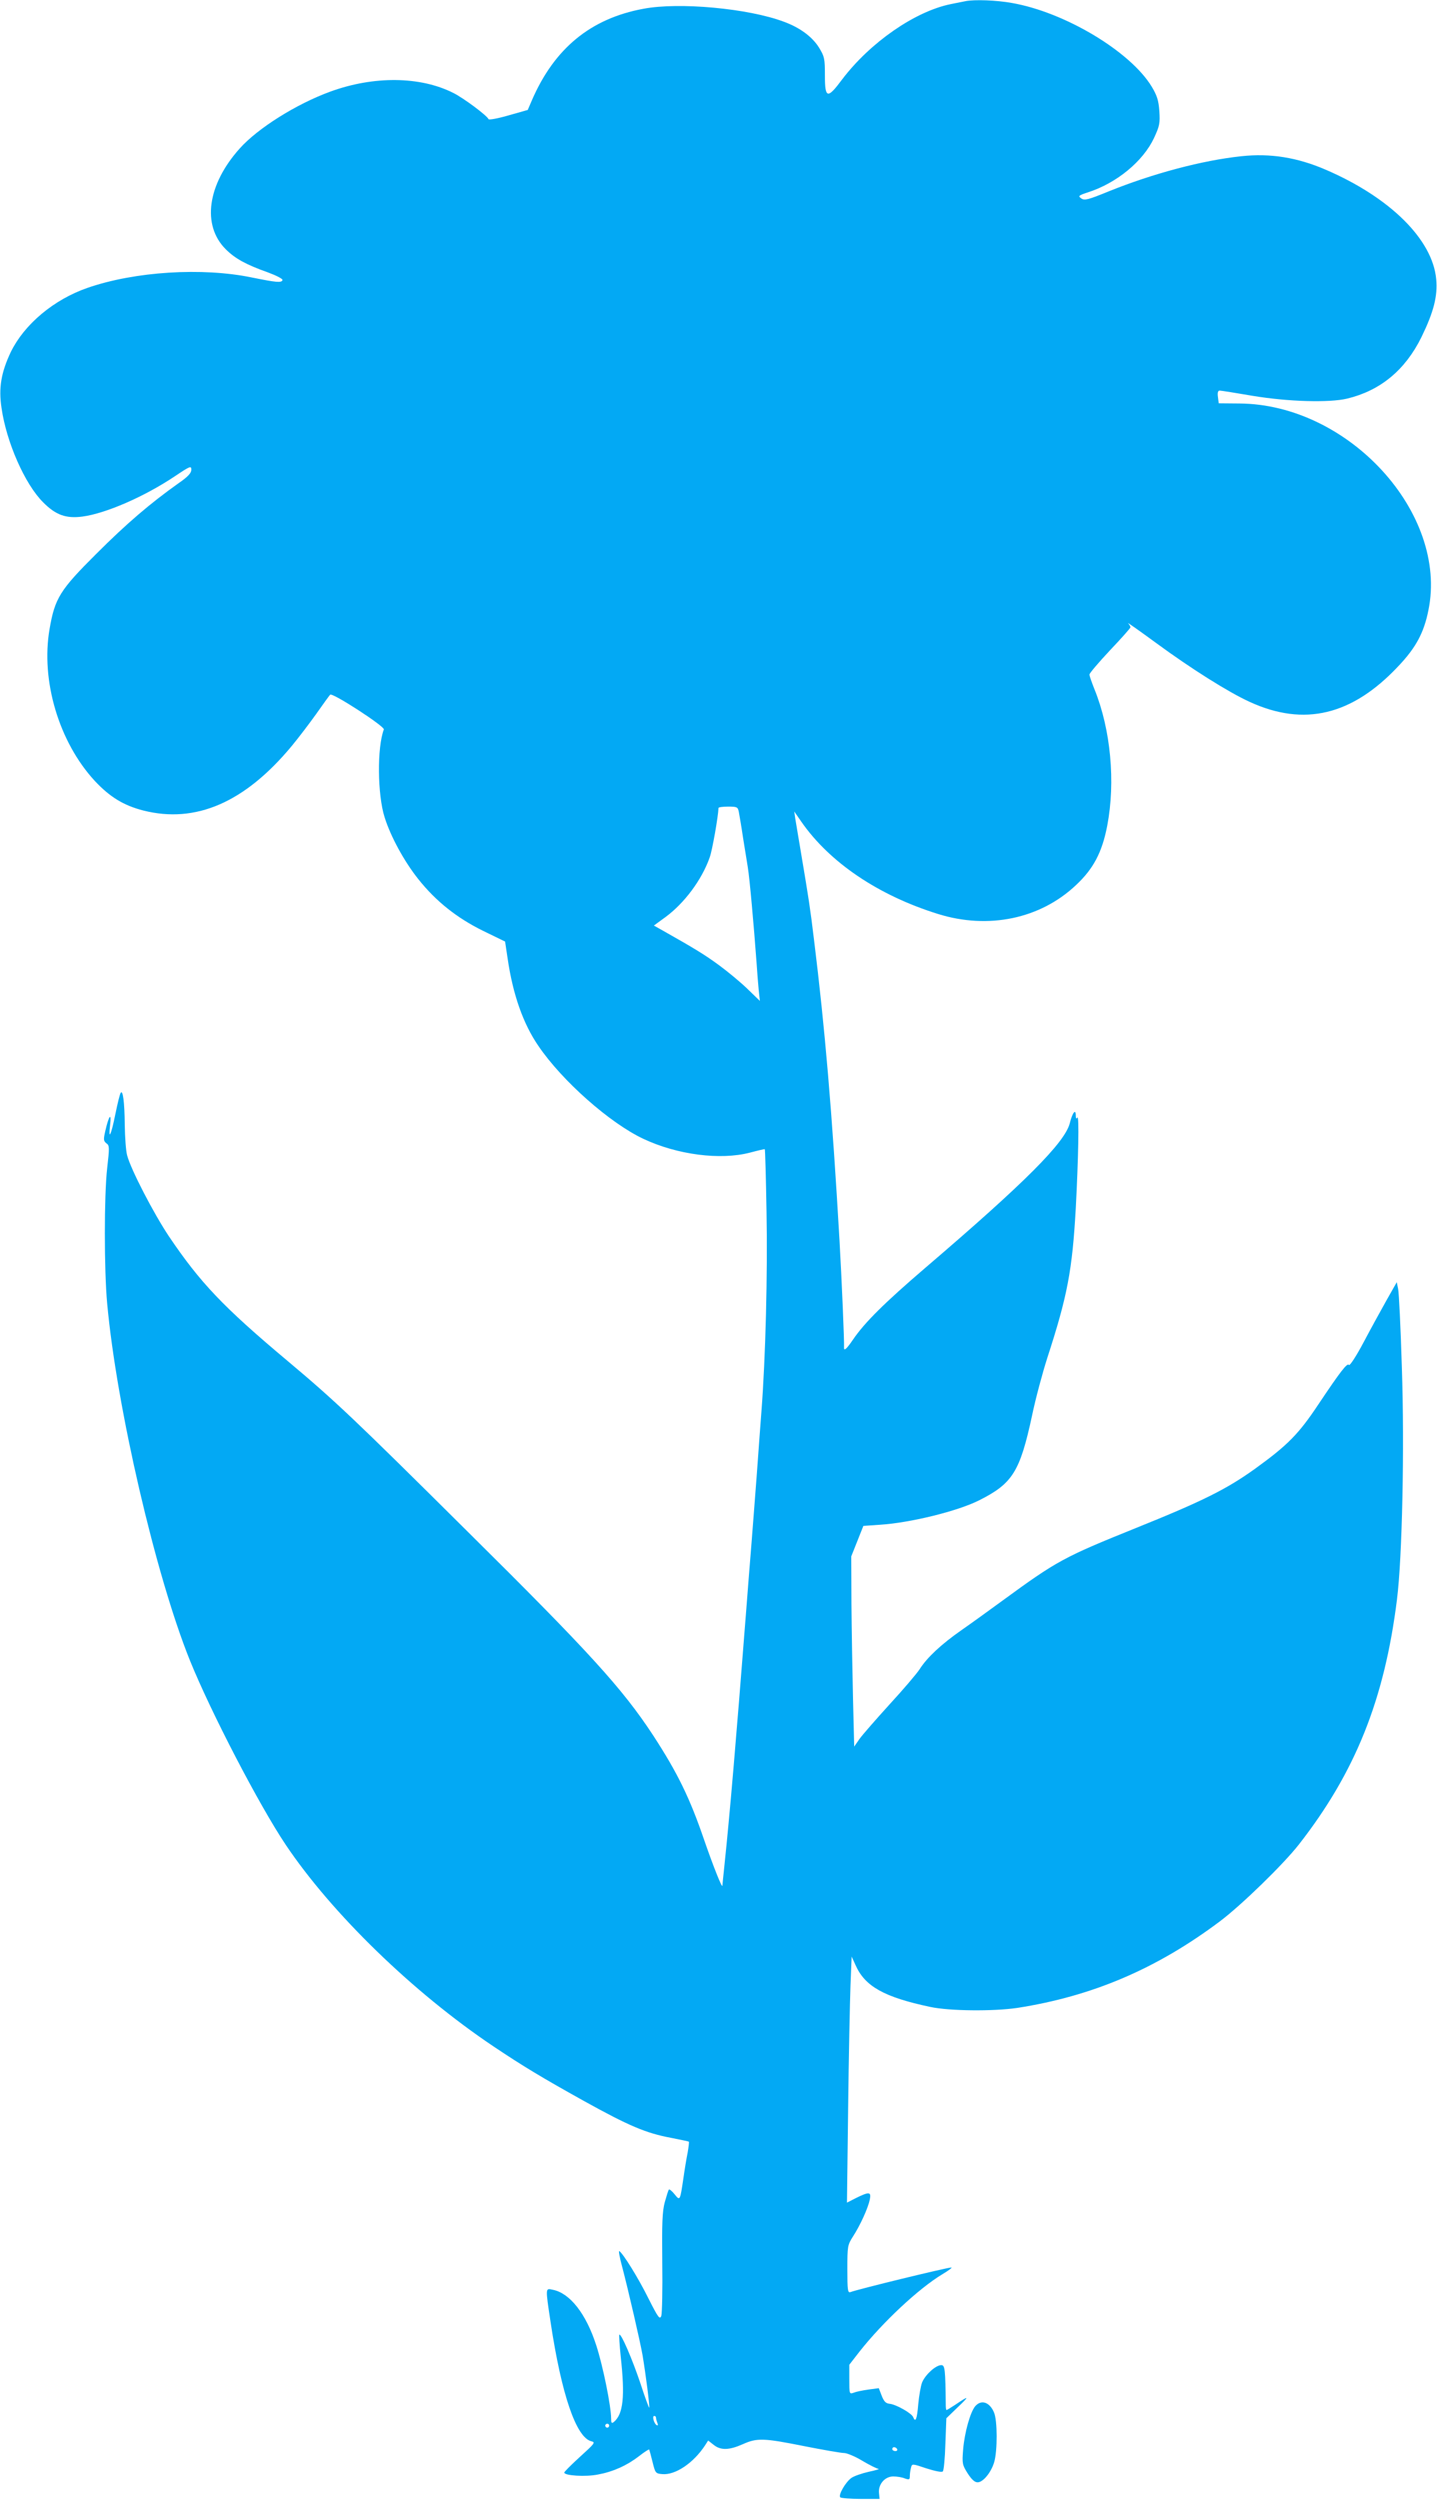 <?xml version="1.0" standalone="no"?>
<!DOCTYPE svg PUBLIC "-//W3C//DTD SVG 20010904//EN"
 "http://www.w3.org/TR/2001/REC-SVG-20010904/DTD/svg10.dtd">
<svg version="1.0" xmlns="http://www.w3.org/2000/svg"
 width="736pt" height="1280pt" viewBox="0 0 736 1280"
 preserveAspectRatio="xMidYMid meet">
<g transform="translate(0,1280) scale(0.1,-0.1)"
fill="#03a9f4" stroke="none">
<path d="M4945 12794 c-11 -2 -45 -9 -75 -15 -183 -37 -413 -196 -557 -386
-75 -101 -88 -98 -88 20 0 87 -2 97 -30 143 -34 55 -98 103 -181 133 -181 68
-536 101 -719 66 -270 -50 -456 -203 -571 -469 l-21 -49 -99 -28 c-55 -16
-100 -24 -102 -19 -6 17 -126 107 -180 134 -170 86 -408 88 -630 7 -173 -63
-371 -187 -464 -291 -166 -185 -195 -393 -72 -516 48 -48 104 -79 217 -119 43
-16 76 -33 74 -39 -5 -15 -32 -12 -156 13 -255 53 -601 31 -843 -53 -173 -60
-324 -187 -393 -329 -49 -104 -63 -183 -47 -287 25 -174 119 -388 212 -481 65
-66 118 -85 202 -74 120 16 318 102 476 208 76 51 82 53 82 32 0 -17 -17 -36
-68 -71 -142 -101 -263 -204 -418 -359 -187 -186 -213 -228 -240 -385 -46
-265 48 -580 232 -779 77 -82 147 -125 248 -151 268 -68 520 41 760 330 34 41
91 116 126 165 35 50 67 94 71 98 10 13 281 -163 275 -178 -35 -91 -33 -334 4
-450 31 -99 101 -227 173 -317 90 -113 197 -198 331 -264 l113 -55 13 -87 c27
-185 80 -335 158 -448 121 -178 365 -394 537 -475 174 -82 394 -110 545 -71
41 11 76 19 77 18 2 -1 6 -146 9 -322 6 -311 -5 -749 -26 -1019 -5 -71 -17
-224 -25 -340 -9 -115 -20 -262 -25 -325 -5 -63 -19 -234 -30 -380 -50 -643
-82 -1019 -110 -1285 -5 -49 -10 -94 -10 -100 -1 -16 -47 100 -92 230 -75 220
-138 348 -263 540 -157 239 -325 424 -947 1040 -586 582 -679 670 -923 875
-333 279 -450 403 -610 640 -78 117 -195 342 -214 415 -6 22 -11 92 -12 155
-1 119 -10 183 -21 164 -4 -5 -16 -54 -27 -108 -22 -110 -37 -140 -27 -56 8
66 -6 50 -24 -28 -11 -47 -10 -54 5 -66 16 -11 16 -21 4 -127 -16 -141 -16
-520 0 -694 49 -533 248 -1390 423 -1825 107 -265 355 -742 491 -945 236 -352
653 -757 1063 -1032 152 -102 252 -162 464 -280 231 -128 318 -165 446 -189
49 -10 91 -18 92 -20 2 -1 -1 -26 -6 -56 -6 -29 -16 -89 -22 -133 -17 -114
-17 -115 -45 -80 -13 16 -26 27 -29 24 -3 -3 -12 -32 -21 -64 -13 -49 -15
-106 -13 -310 2 -137 -1 -260 -5 -273 -8 -20 -16 -9 -66 90 -52 105 -130 230
-149 242 -5 3 2 -34 15 -82 31 -118 92 -382 104 -451 16 -95 38 -265 34 -269
-1 -2 -22 54 -45 125 -42 125 -99 257 -108 249 -2 -3 1 -52 7 -110 23 -208 13
-297 -35 -337 -11 -9 -14 -6 -14 18 0 62 -42 270 -76 374 -52 162 -135 268
-223 285 -38 8 -38 14 -11 -166 56 -371 131 -591 209 -610 22 -5 17 -11 -58
-79 -44 -40 -81 -77 -81 -81 0 -16 110 -23 173 -10 77 14 148 46 210 94 27 21
50 36 52 34 1 -2 9 -30 17 -63 14 -58 16 -60 50 -63 67 -6 160 57 219 147 l16
25 28 -22 c36 -29 79 -28 149 3 74 33 106 32 316 -10 96 -19 188 -35 203 -35
15 0 58 -18 94 -40 37 -22 74 -40 82 -41 9 -1 -13 -7 -49 -15 -36 -8 -76 -22
-90 -32 -30 -22 -68 -88 -56 -99 4 -4 51 -8 104 -8 l97 0 -3 31 c-4 44 30 84
73 84 19 0 45 -4 59 -10 23 -8 26 -7 26 13 0 12 3 31 6 42 5 21 6 21 80 -4 45
-14 78 -21 83 -15 5 5 11 68 13 140 l5 132 59 57 c61 58 59 61 -12 13 -23 -15
-44 -28 -46 -28 -2 0 -4 10 -4 23 -2 187 -4 207 -23 207 -28 0 -81 -48 -98
-88 -7 -18 -16 -69 -20 -113 -6 -75 -14 -96 -26 -65 -8 20 -88 65 -120 68 -20
2 -29 11 -41 41 l-15 39 -53 -7 c-29 -4 -63 -11 -75 -16 -23 -8 -23 -7 -23 67
l0 76 52 67 c119 151 303 323 424 396 32 19 53 35 47 35 -22 0 -478 -111 -517
-126 -14 -5 -16 9 -16 117 0 118 1 124 29 168 37 57 77 145 86 189 8 40 -3 41
-70 8 l-47 -24 6 481 c3 265 9 549 12 630 l6 149 20 -44 c48 -109 147 -164
383 -214 98 -21 323 -23 445 -5 385 60 714 200 1039 444 110 83 322 289 403
392 290 371 439 743 503 1255 27 215 39 776 25 1190 -6 201 -15 381 -19 400
l-7 35 -51 -90 c-28 -50 -82 -148 -119 -218 -37 -70 -71 -122 -75 -116 -8 13
-43 -32 -156 -201 -101 -152 -157 -209 -323 -329 -146 -105 -267 -166 -615
-306 -367 -148 -402 -167 -681 -371 -67 -49 -161 -117 -210 -151 -103 -72
-176 -140 -214 -200 -15 -23 -84 -104 -154 -180 -69 -76 -139 -156 -154 -177
l-27 -39 -6 244 c-3 134 -7 353 -8 487 l-1 243 31 78 31 78 86 6 c156 10 398
70 507 125 171 86 209 146 271 434 18 87 54 220 78 295 103 317 128 447 146
768 13 251 18 477 8 463 -5 -9 -8 -5 -8 10 0 37 -17 16 -31 -40 -26 -99 -228
-302 -739 -739 -210 -180 -311 -280 -371 -368 -34 -50 -48 -62 -46 -38 2 19
-12 351 -23 542 -38 660 -75 1092 -131 1545 -20 164 -25 197 -65 435 -14 83
-28 166 -31 185 l-5 35 36 -52 c145 -209 395 -378 701 -473 257 -80 523 -25
706 148 89 83 134 168 160 304 43 224 18 493 -65 698 -14 35 -26 69 -26 76 0
7 47 62 105 124 58 61 105 114 105 118 0 5 -6 14 -12 21 -7 7 57 -38 143 -101
177 -130 370 -252 480 -302 279 -128 525 -69 762 184 89 94 130 170 153 285
102 497 -408 1055 -968 1059 l-106 1 -4 33 c-3 21 0 32 9 32 7 0 83 -12 170
-27 181 -30 391 -36 483 -14 170 41 297 146 380 314 63 129 84 211 76 297 -18
203 -236 419 -566 561 -146 63 -284 85 -432 69 -200 -21 -454 -89 -677 -179
-108 -44 -126 -49 -143 -37 -17 12 -15 15 34 31 147 47 283 159 339 279 28 61
31 74 27 137 -4 55 -12 80 -39 125 -109 180 -445 382 -718 429 -78 14 -189 18
-236 9z m-1161 -4151 c3 -16 13 -73 21 -128 9 -55 20 -125 25 -155 9 -52 31
-299 45 -490 3 -47 8 -110 11 -140 l6 -55 -63 61 c-35 34 -100 88 -145 121
-72 53 -124 85 -287 177 l-48 27 59 43 c98 72 187 192 227 306 13 35 44 212
45 253 0 4 22 7 49 7 46 0 50 -2 55 -27z m-424 -8222 c0 -5 3 -17 7 -27 4 -11
3 -15 -4 -11 -14 9 -24 47 -12 47 5 0 9 -4 9 -9z m-240 -41 c0 -5 -4 -10 -10
-10 -5 0 -10 5 -10 10 0 6 5 10 10 10 6 0 10 -4 10 -10z m1475 -120 c3 -5 -1
-10 -9 -10 -9 0 -16 5 -16 10 0 6 4 10 9 10 6 0 13 -4 16 -10z"/>
<path d="M4996 481 c-26 -29 -56 -136 -63 -223 -6 -72 -4 -79 23 -122 20 -31
36 -46 51 -46 28 0 69 50 85 103 17 58 17 214 -1 255 -22 52 -64 67 -95 33z"/>
</g>
</svg>
